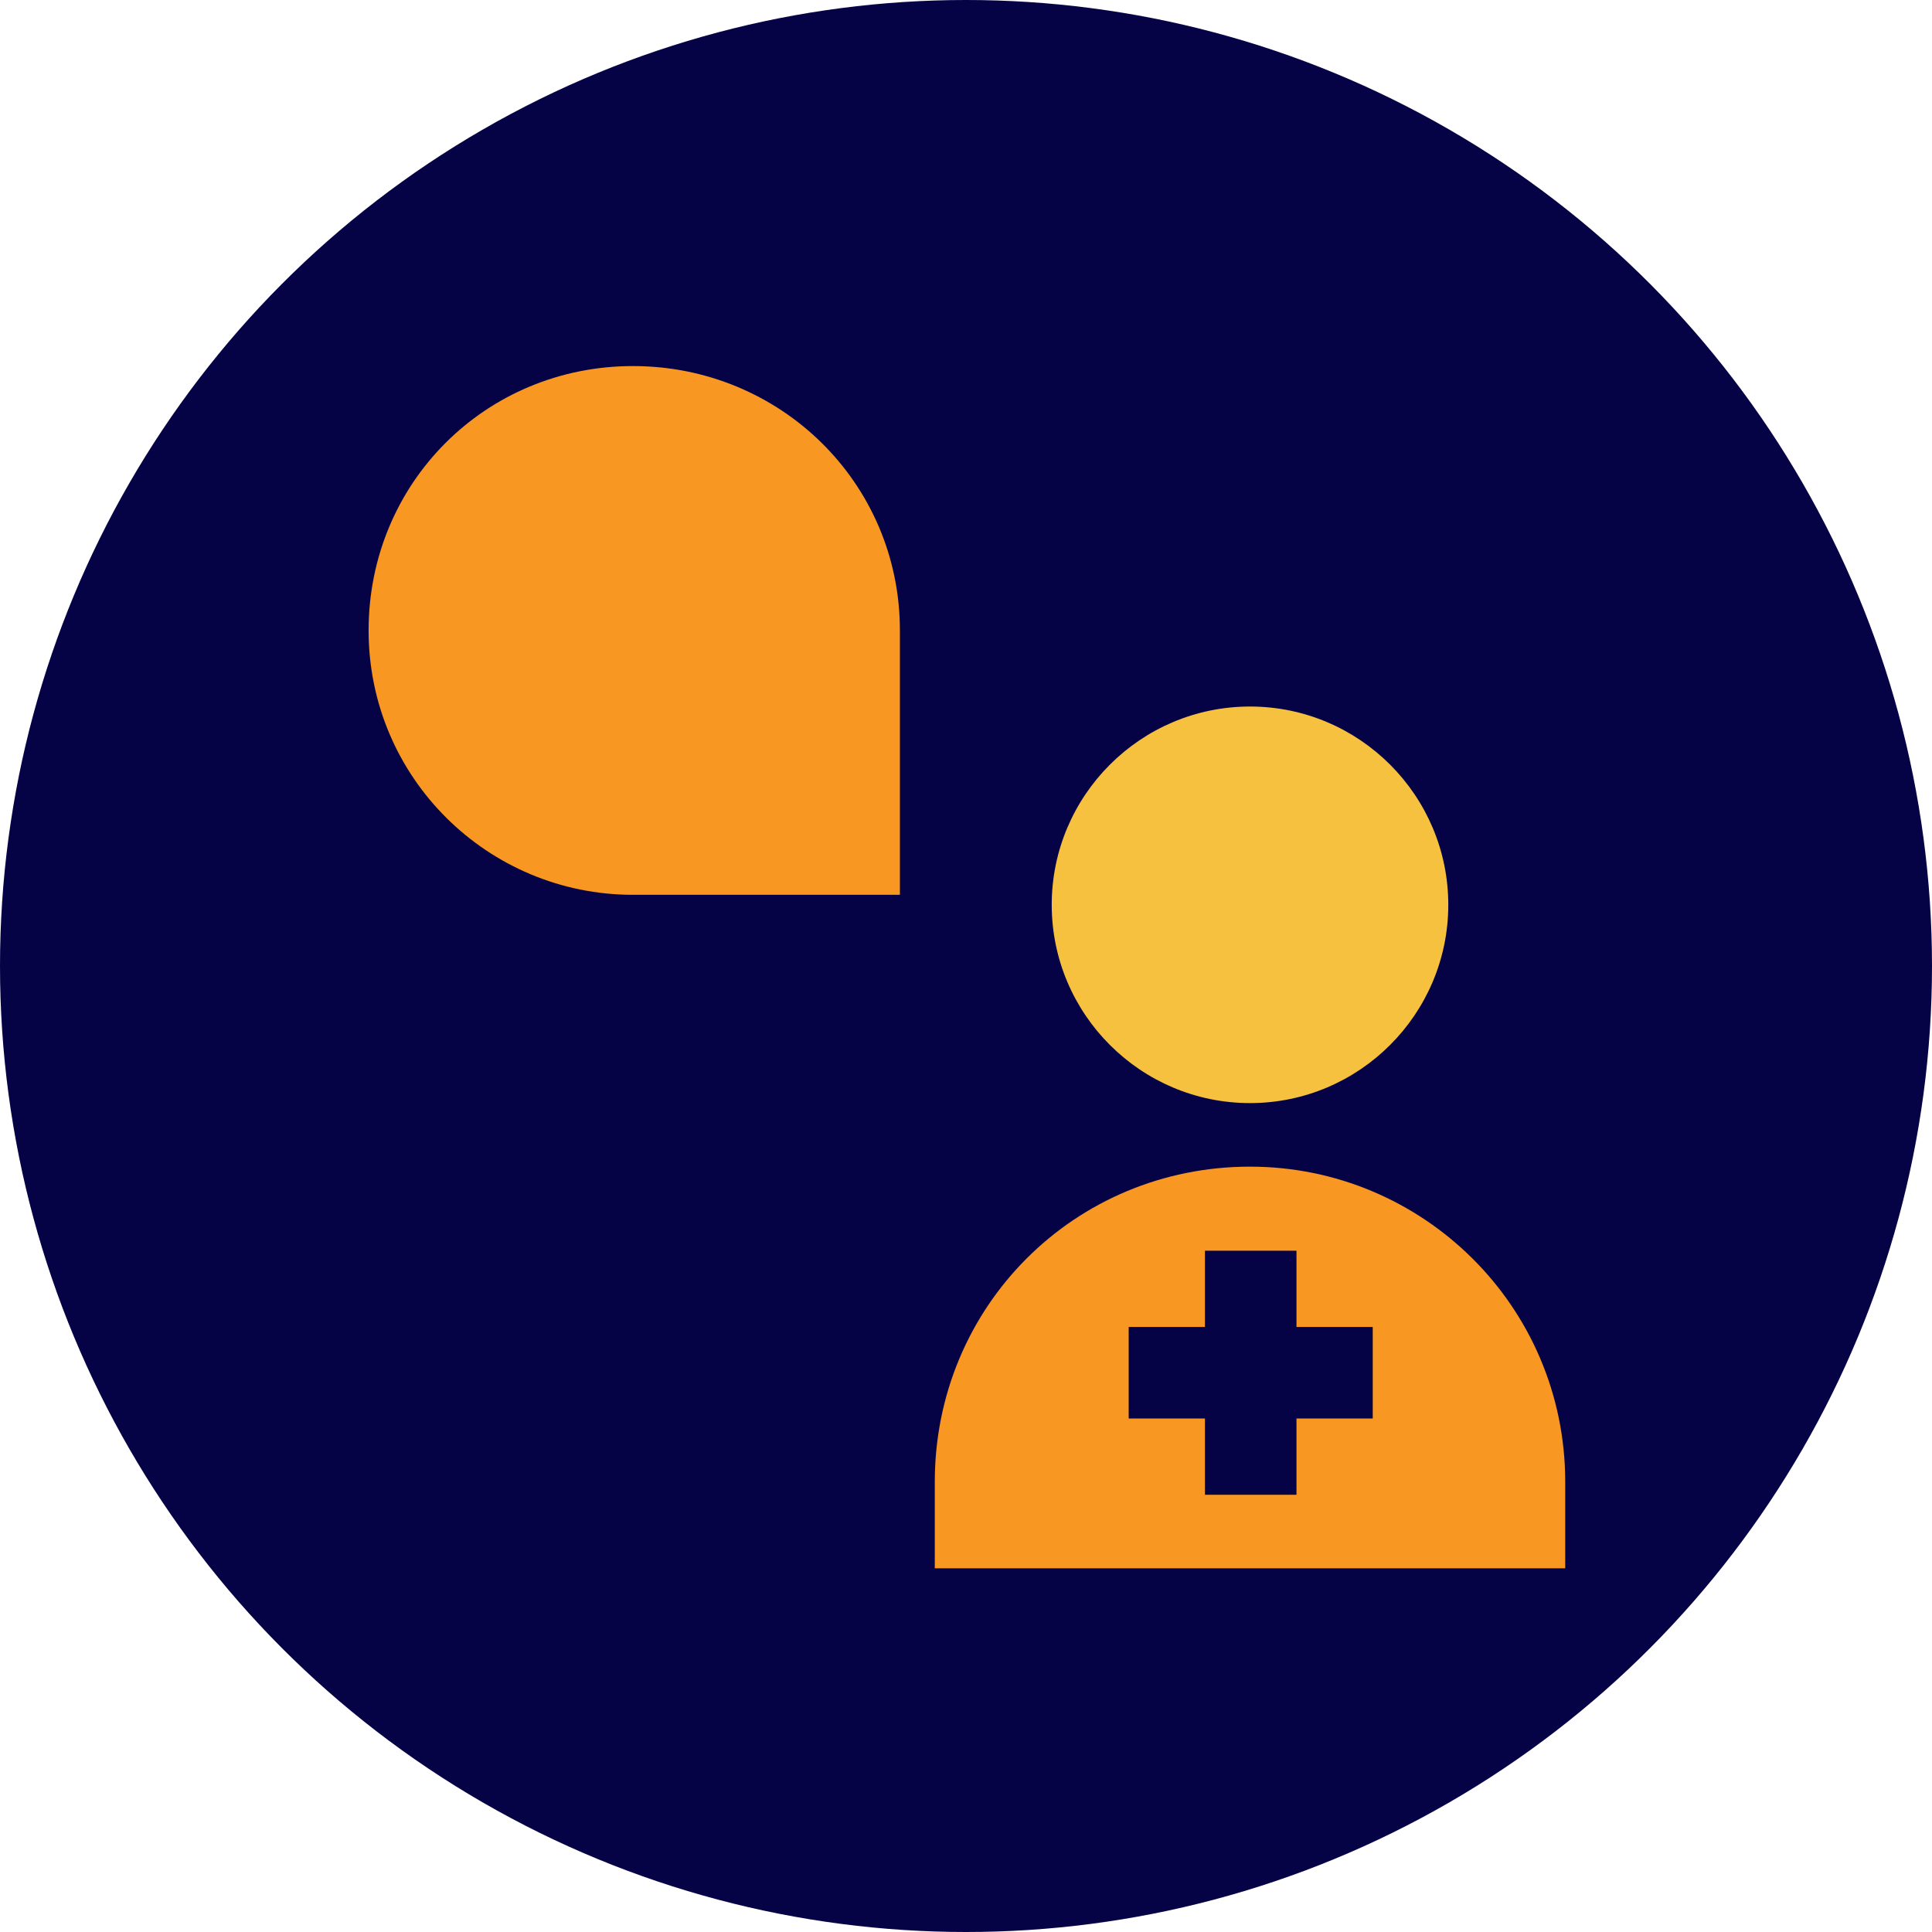 <?xml version="1.0" encoding="UTF-8"?>
<!-- Generator: Adobe Illustrator 27.8.0, SVG Export Plug-In . SVG Version: 6.00 Build 0)  -->
<svg xmlns="http://www.w3.org/2000/svg" xmlns:xlink="http://www.w3.org/1999/xlink" version="1.1" id="Layer_1" x="0px" y="0px" viewBox="0 0 76 76" style="enable-background:new 0 0 76 76;" xml:space="preserve">
<style type="text/css">
	.st0{fill:#060246;}
	.st1{fill:#F89721;}
	.st2{fill:#F6C13F;}
</style>
<g id="Group_10004" transform="translate(1873 1713)">
	<circle id="Ellipse_518" class="st0" cx="-1835" cy="-1675" r="38"></circle>
	<g id="Group_10003" transform="translate(-1836.228 -1685.207)">
		<path id="Path_12031" class="st1" d="M12.4,18.1L12.4,18.1C5.5,18.1,0,23.6,0,30.5v3.4h24.8v-3.4C24.8,23.6,19.2,18.1,12.4,18.1    L12.4,18.1z"></path>
		<path id="Path_12032" class="st2" d="M12.4,0c4.3,0,7.8,3.5,7.8,7.8c0,4.3-3.5,7.8-7.8,7.8c-4.3,0-7.8-3.5-7.8-7.8    C4.6,3.5,8.1,0,12.4,0L12.4,0"></path>
	</g>
	<path id="Path_12001" class="st1" d="M-1858.5-1688.2c0,5.8,4.7,10.4,10.4,10.4h10.5v-10.4c0-5.8-4.7-10.4-10.5-10.4   S-1858.5-1694-1858.5-1688.2"></path>
	<path id="Path_12033" class="st0" d="M-1819-1660.8h-3v-3h-3.6v3h-3v3.6h3v3h3.6v-3h3L-1819-1660.8z"></path>
</g>
</svg>
